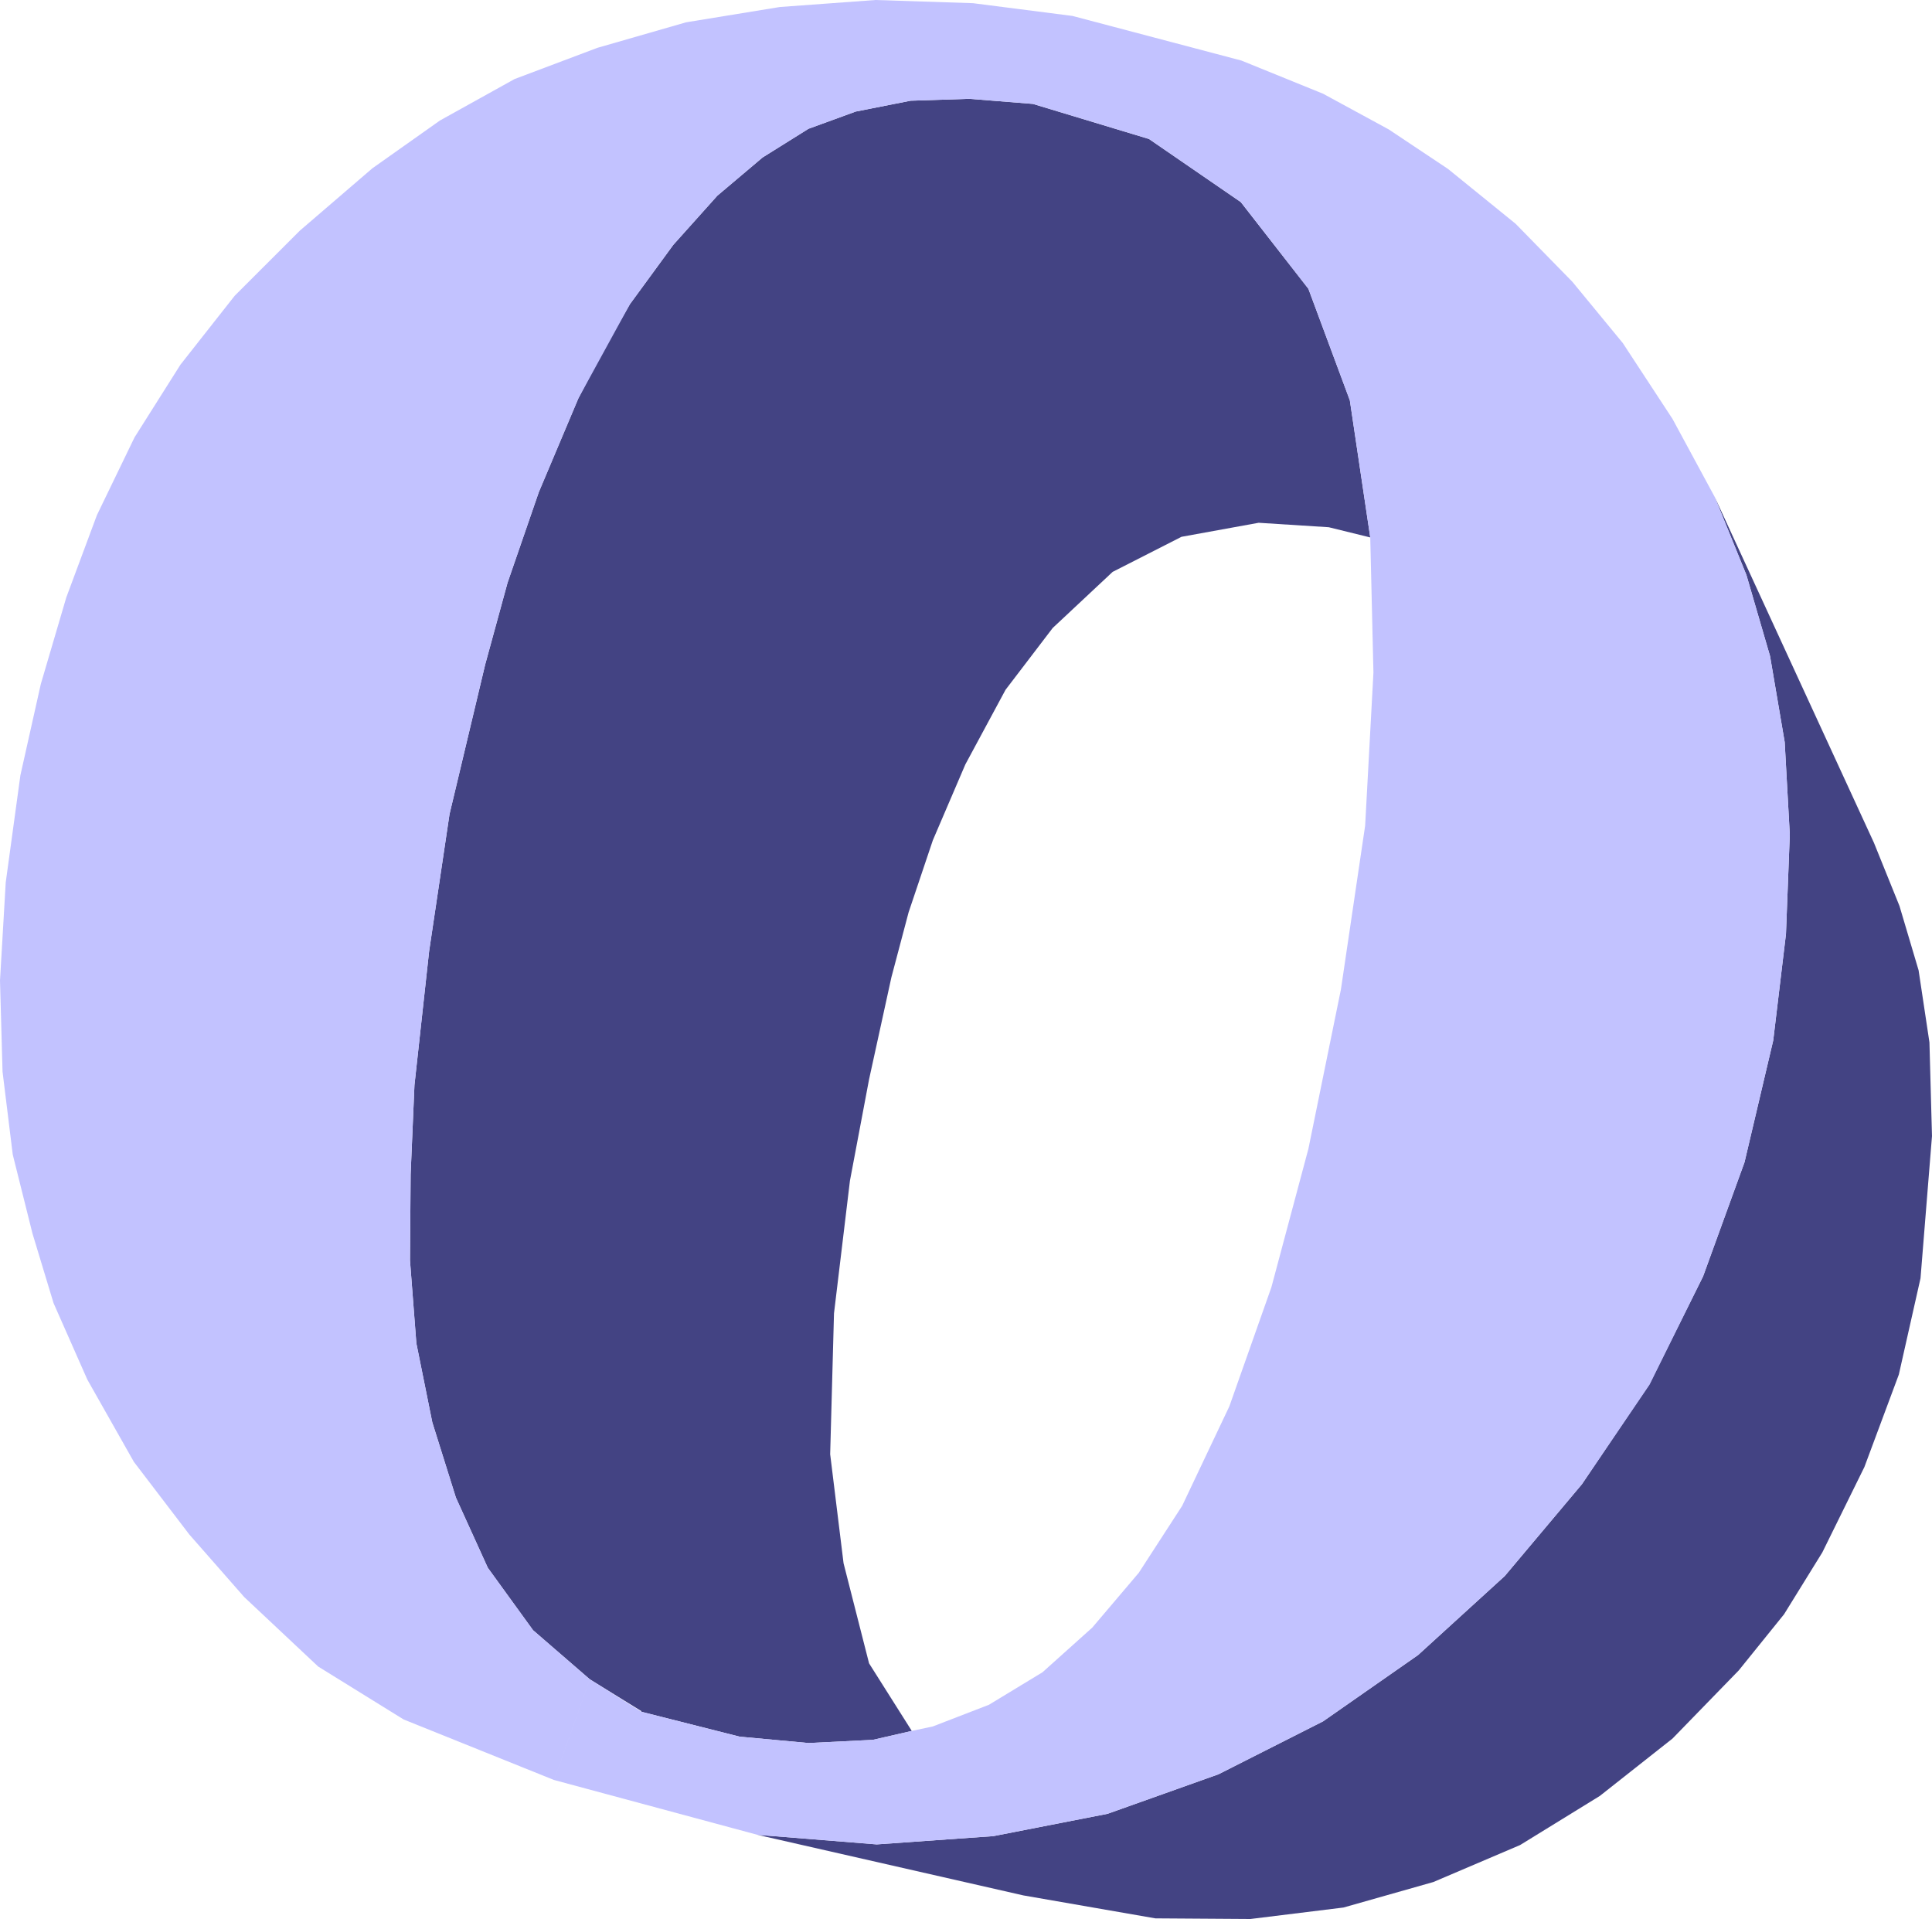 <?xml version="1.0" encoding="UTF-8" standalone="no"?>
<svg
   version="1.0"
   width="129.553mm"
   height="128.672mm"
   id="svg3"
   sodipodi:docname="Thick O.wmf"
   xmlns:inkscape="http://www.inkscape.org/namespaces/inkscape"
   xmlns:sodipodi="http://sodipodi.sourceforge.net/DTD/sodipodi-0.dtd"
   xmlns="http://www.w3.org/2000/svg"
   xmlns:svg="http://www.w3.org/2000/svg">
  <sodipodi:namedview
     id="namedview3"
     pagecolor="#ffffff"
     bordercolor="#000000"
     borderopacity="0.25"
     inkscape:showpageshadow="2"
     inkscape:pageopacity="0.0"
     inkscape:pagecheckerboard="0"
     inkscape:deskcolor="#d1d1d1"
     inkscape:document-units="mm" />
  <defs
     id="defs1">
    <pattern
       id="WMFhbasepattern"
       patternUnits="userSpaceOnUse"
       width="6"
       height="6"
       x="0"
       y="0" />
  </defs>
  <path
     style="fill:#434383;fill-opacity:1;fill-rule:evenodd;stroke:none"
     d="m 162.569,433.65 -13.09,-8.078 -14.382,-12.441 -11.474,-15.834 -8.08,-17.773 -5.979,-19.065 -4.04,-20.034 -1.616,-21.004 0.162,-21.812 0.97,-22.62 3.717,-33.929 5.171,-34.737 9.05,-37.969 5.656,-20.681 7.918,-22.943 10.019,-23.751 6.302,-12.118 6.787,-11.794 10.989,-15.026 11.15,-12.441 11.474,-9.694 11.635,-7.271 11.958,-4.362 13.898,-2.747 14.867,-0.485 16.16,1.293 29.411,8.886 23.27,15.995 17.13,21.973 10.504,28.274 5.171,34.737 -10.504,-2.585 -17.776,-1.131 -19.554,3.555 -17.453,8.886 -15.19,14.218 -11.958,15.672 -10.181,18.904 -8.242,19.227 -6.141,18.257 -4.363,16.48 -5.656,25.851 -4.848,25.689 -4.04,33.606 -0.97,35.707 3.394,27.628 6.464,25.366 10.827,17.126 -9.858,2.262 -16.322,0.808 -17.453,-1.616 -24.886,-6.301 v 0 z"
     id="path1" />
  <path
     style="fill:#434383;fill-opacity:1;fill-rule:evenodd;stroke:none"
     d="m 434.542,125.862 40.4,87.732 6.464,15.995 4.848,16.318 2.747,18.257 0.646,23.751 -2.909,36.03 -5.494,24.397 -8.726,23.427 -10.666,21.65 -9.696,15.672 -11.474,14.218 -16.806,17.288 -18.422,14.541 -20.2,12.441 -21.978,9.371 -22.786,6.463 -23.594,2.908 -24.078,-0.162 -33.451,-5.816 -67.387,-15.349 30.219,2.424 29.573,-2.1 28.926,-5.655 28.118,-10.017 26.502,-13.41 24.078,-16.803 21.978,-20.034 19.554,-23.266 17.13,-25.366 13.574,-27.305 10.504,-28.921 7.272,-30.86 3.232,-26.982 0.97,-25.205 -1.293,-23.427 -3.717,-21.812 -5.979,-20.519 -8.08,-19.873 z"
     id="path2" />
  <path
     style="fill:#c2c2ff;fill-opacity:1;fill-rule:evenodd;stroke:none"
     d="m 140.43,451.099 9.05,-25.528 -14.382,-12.441 -11.474,-15.834 -8.08,-17.773 -5.979,-19.065 -4.04,-20.034 -1.616,-21.004 0.162,-21.812 0.97,-22.62 3.717,-33.929 5.171,-34.737 9.05,-37.969 5.656,-20.681 7.918,-22.943 10.019,-23.751 13.09,-23.912 10.989,-15.026 11.15,-12.441 11.474,-9.694 11.635,-7.271 11.958,-4.362 13.898,-2.747 14.867,-0.485 16.16,1.293 29.411,8.886 23.27,15.995 17.13,21.973 10.504,28.274 5.171,34.737 0.808,34.252 -2.101,38.776 -6.141,41.523 -8.242,40.392 -9.373,35.06 -10.666,30.213 -11.958,25.205 -10.989,16.965 -11.797,13.895 -12.605,11.31 -13.574,8.24 -14.221,5.493 -5.333,1.131 -9.858,2.262 -16.322,0.808 -17.453,-1.616 -24.886,-6.301 -13.09,-8.24 -9.05,25.528 51.55,13.895 30.219,2.424 29.573,-2.1 28.926,-5.655 28.118,-10.017 26.502,-13.41 24.078,-16.803 21.978,-20.034 19.554,-23.266 17.13,-25.205 13.574,-27.467 10.504,-28.921 7.272,-30.86 3.232,-26.982 0.97,-25.205 -1.293,-23.427 -3.717,-21.812 -5.979,-20.519 -8.08,-19.873 L 423.876,106.15 411.272,86.924 398.505,71.413 384.123,56.711 366.993,42.816 351.964,32.798 335.32,23.751 314.635,15.349 271.811,4.039 246.601,0.808 221.877,0 197.637,1.777 173.881,5.655 151.419,12.118 130.411,20.034 111.504,30.536 94.374,42.654 75.952,58.488 59.469,74.968 45.733,92.417 34.098,110.836 24.563,130.547 16.806,151.39 10.342,173.363 5.171,196.467 1.454,223.611 0,248.492 l 0.646,23.104 2.586,21.004 5.01,20.034 5.333,17.611 8.565,19.388 11.797,20.842 14.059,18.419 13.898,15.834 18.746,17.611 21.654,13.41 38.138,15.349 z"
     id="path3" />
</svg>
